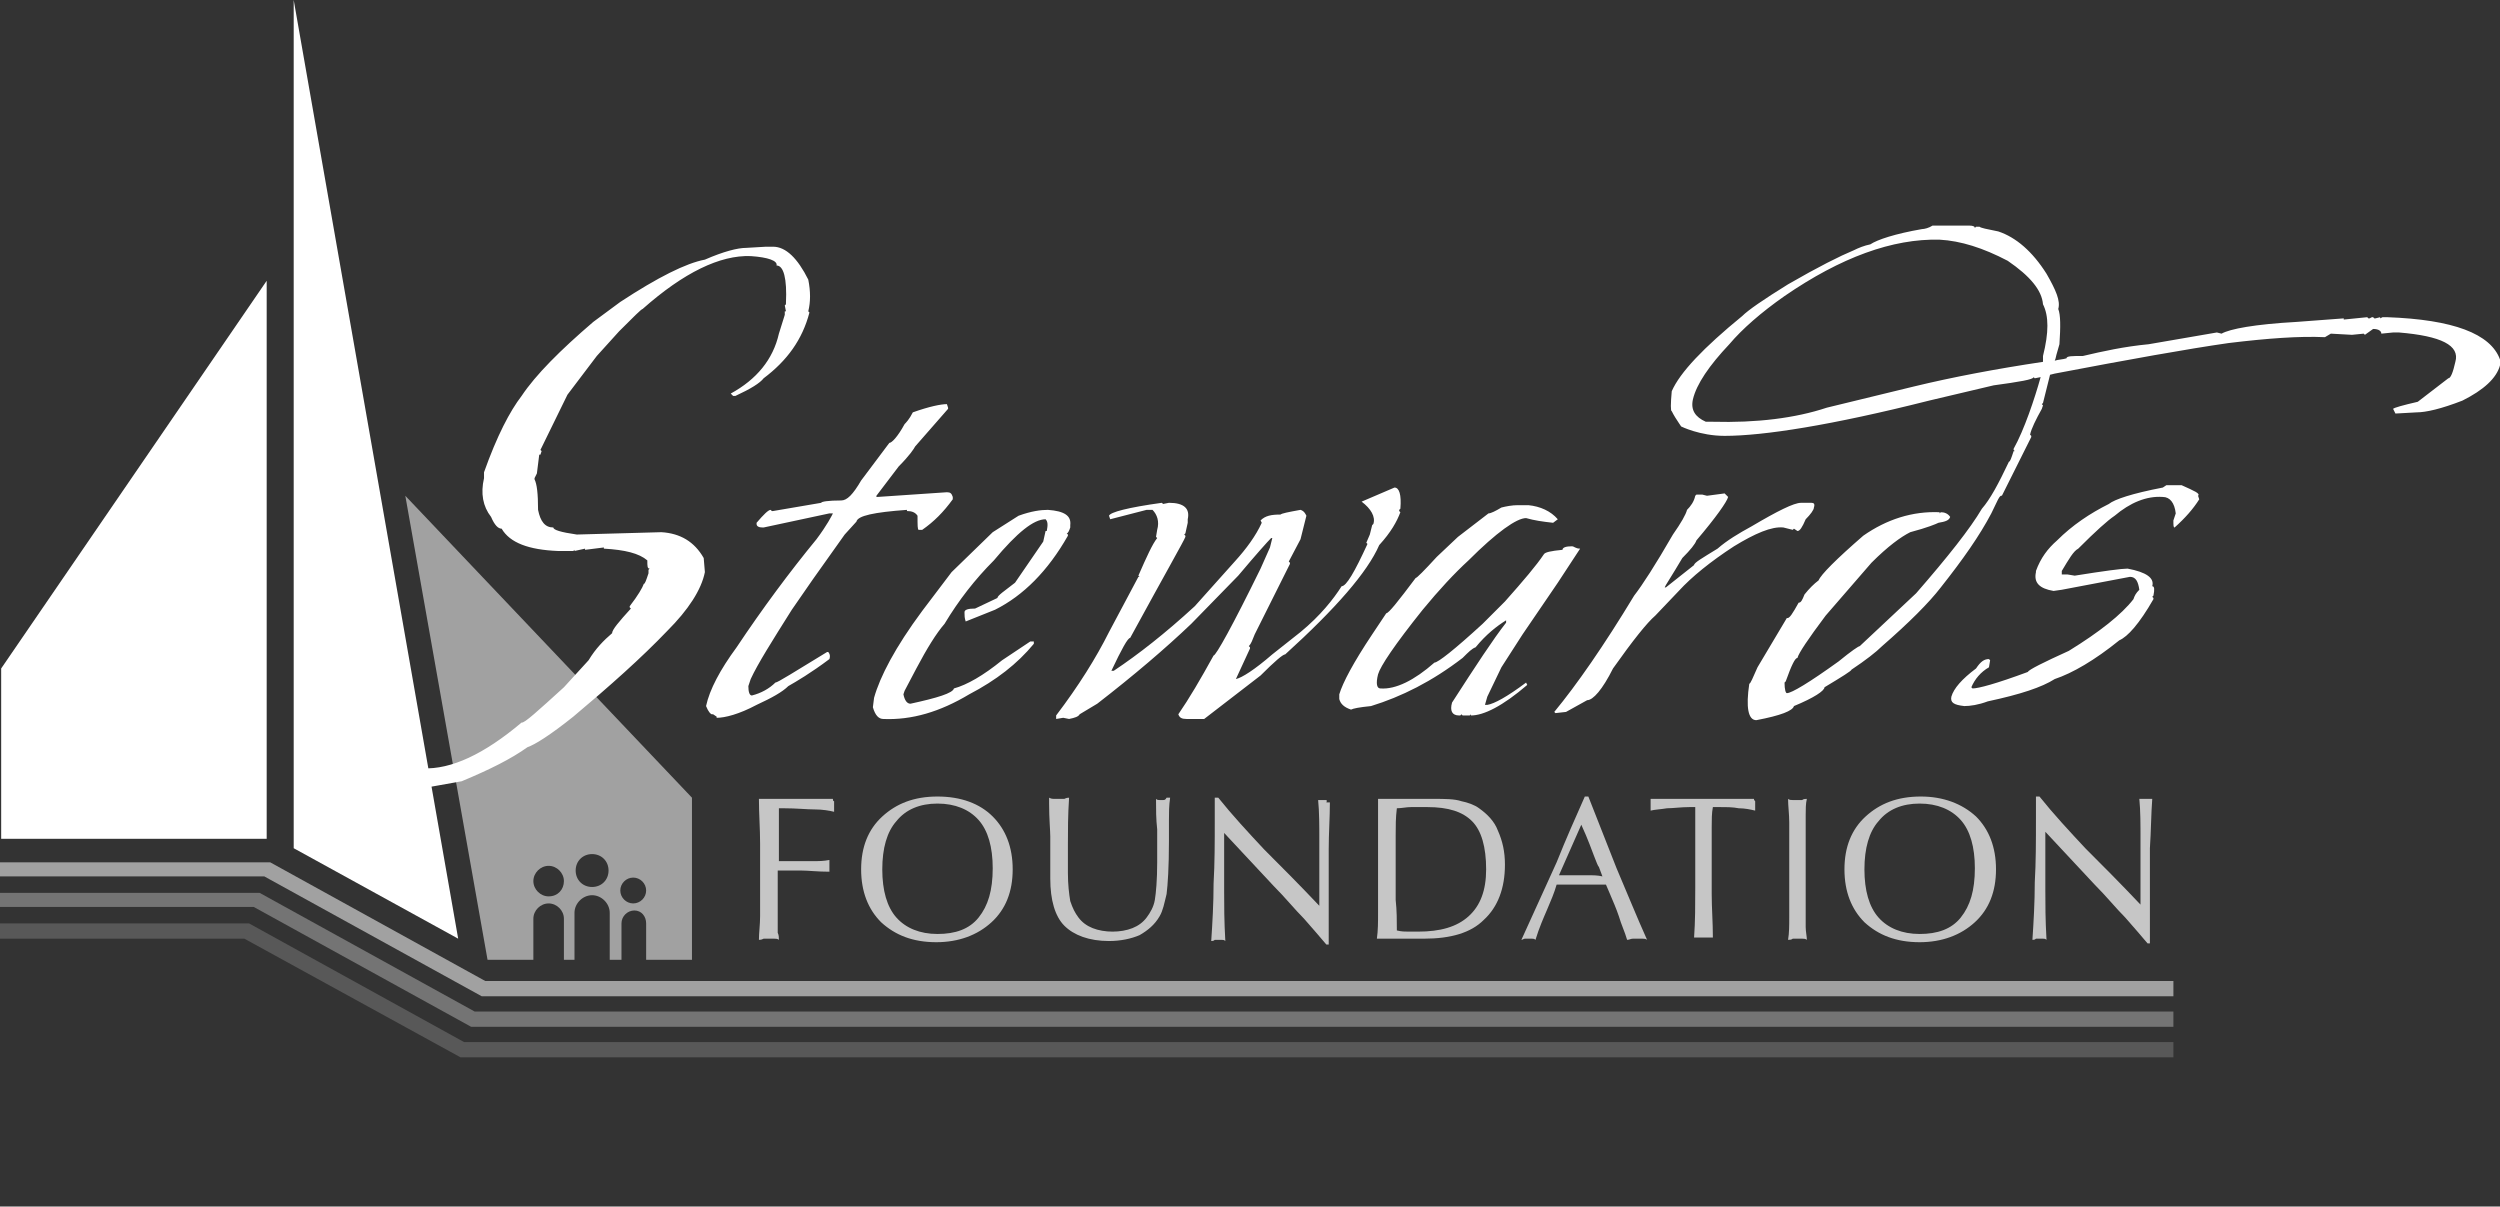 <?xml version="1.0" encoding="utf-8"?>
<!-- Generator: Adobe Illustrator 21.0.2, SVG Export Plug-In . SVG Version: 6.00 Build 0)  -->
<svg version="1.1" id="Layer_1" xmlns="http://www.w3.org/2000/svg" xmlns:xlink="http://www.w3.org/1999/xlink" x="0px" y="0px"
	 viewBox="0 0 212.8 102.7" style="enable-background:new 0 0 212.8 102.7;" xml:space="preserve">
<rect x="0" y="0" width="212.8" height="102.7" fill="#333333" stroke="none"/>
<style type="text/css">
	.st0{fill:#FFFFFF;}
	.st1{opacity:0.54;fill:#FFFFFF;}
	.st2{opacity:0.32;fill:#FFFFFF;}
	.st3{opacity:0.18;fill:#FFFFFF;}
	.st4{opacity:0.72;}
</style>
<g>
	<g>
		<path class="st0" d="M0.1,56.9v14.5h22.6V23.9L0.1,56.9z"/>
		<path class="st0" d="M25,0v72.2l14,7.7L25,0L25,0z"/>
		<polygon class="st1" points="185,84.8 41,84.8 22.5,74.6 0,74.6 0,73.4 23,73.4 41.3,83.5 185,83.5 		"/>
		<polygon class="st2" points="185,87.4 40.1,87.4 21.6,77.2 0,77.2 0,76 22.1,76 40.4,86.1 185,86.1 		"/>
		<polygon class="st3" points="185,90 39.2,90 20.8,79.9 0,79.9 0,78.6 21.2,78.6 39.5,88.7 185,88.7 		"/>
		<path class="st1" d="M34.5,42.2l7,39.5l3.9,0v-3.5c0-0.7,0.6-1.3,1.3-1.3c0.7,0,1.3,0.6,1.3,1.3v3.5l0.9,0v-4
			c0-0.8,0.7-1.5,1.5-1.5c0.8,0,1.5,0.7,1.5,1.5v4l1,0v-3.1c0-0.6,0.5-1.1,1.1-1.1S55,78,55,78.6v3.1l3.9,0V67.9L34.5,42.2z
			 M46.7,76.3c-0.7,0-1.3-0.6-1.3-1.3c0-0.7,0.6-1.3,1.3-1.3c0.7,0,1.3,0.6,1.3,1.3C48,75.7,47.5,76.3,46.7,76.3z M50.4,75.5
			c-0.8,0-1.4-0.6-1.4-1.4c0-0.8,0.6-1.4,1.4-1.4c0.8,0,1.4,0.6,1.4,1.4C51.8,74.9,51.2,75.5,50.4,75.5z M53.9,76.9
			c-0.6,0-1.1-0.5-1.1-1.1c0-0.6,0.5-1.1,1.1-1.1s1.1,0.5,1.1,1.1C55,76.4,54.5,76.9,53.9,76.9z"/>
		<g class="st4">
			<path class="st0" d="M79.8,67.8c-2,0-3.5,0.6-4.7,1.7c-1.2,1.1-1.8,2.6-1.8,4.5c0,1.9,0.6,3.4,1.7,4.5c1.2,1.1,2.7,1.7,4.7,1.7
				c1.9,0,3.5-0.6,4.7-1.7c1.2-1.1,1.8-2.6,1.8-4.5c0-1.9-0.6-3.4-1.7-4.5C83.4,68.4,81.8,67.8,79.8,67.8z M83.3,78.1
				c-0.8,1-2,1.4-3.5,1.4c-1.5,0-2.7-0.5-3.5-1.4c-0.8-0.9-1.2-2.3-1.2-4.1c0-1.8,0.4-3.2,1.2-4.1c0.8-1,2-1.5,3.5-1.5
				c1.5,0,2.7,0.5,3.5,1.4c0.8,0.9,1.2,2.3,1.2,4.1C84.5,75.8,84.1,77.1,83.3,78.1z"/>
			<path class="st0" d="M99,68.1c-0.1,0-0.2,0-0.3,0c-0.1,0-0.2,0-0.3-0.1c0,0.9,0,1.7,0.1,2.6c0,0.9,0,1.9,0,2.8
				c0,1.5-0.1,2.6-0.2,3.2c-0.1,0.6-0.4,1.1-0.7,1.5c-0.3,0.4-0.7,0.7-1.2,0.9c-0.5,0.2-1.1,0.3-1.7,0.3c-0.6,0-1.2-0.1-1.7-0.3
				c-0.5-0.2-0.9-0.5-1.2-0.9c-0.3-0.4-0.5-0.8-0.7-1.4c-0.1-0.6-0.2-1.4-0.2-2.4c0-0.4,0-1.2,0-2.4c0-1.2,0-2.5,0.1-4
				c-0.1,0-0.2,0-0.4,0.1c-0.1,0-0.3,0-0.5,0c-0.1,0-0.3,0-0.4,0c-0.1,0-0.2,0-0.4-0.1c0,0.1,0,0.3,0,0.5c0,1.3,0.1,2.3,0.1,2.8
				c0,0.7,0,1.5,0,2.3c0,0.8,0,1.2,0,1.3c0,1.8,0.4,3.2,1.2,4c0.8,0.8,2.1,1.3,3.8,1.3c1,0,1.9-0.2,2.6-0.5c0.7-0.4,1.3-0.9,1.7-1.6
				c0.3-0.5,0.4-1.1,0.6-1.9c0.1-0.8,0.2-2.3,0.2-4.5v-0.5c0-0.3,0-0.7,0-1.3c0-0.6,0-1.2,0.1-1.9c-0.1,0-0.2,0-0.3,0
				C99.2,68.1,99.1,68.1,99,68.1z"/>
			<path class="st0" d="M70.9,68c-0.6,0-1.1,0-1.7,0c-0.6,0-1.3,0-2.2,0c-0.7,0-1.3,0-1.6,0c-0.3,0-0.6,0-0.8,0
				c0,1.3,0.1,2.5,0.1,3.8c0,1.3,0,2.5,0,3.8c0,0.9,0,1.7,0,2.4c0,0.7-0.1,1.4-0.1,2c0.1,0,0.2,0,0.4-0.1c0.1,0,0.3,0,0.4,0
				c0.2,0,0.3,0,0.5,0c0.1,0,0.3,0,0.4,0.1c0-0.2,0-0.4-0.1-0.6c0-0.2,0-0.7,0-1.3v-4h0.5c0.4,0,0.9,0,1.5,0c0.6,0,1.4,0.1,2.4,0.1
				c0-0.1,0-0.1,0-0.2c0-0.1,0-0.2,0-0.3c0-0.1,0-0.3,0-0.3c0-0.1,0-0.1,0-0.2c-0.5,0.1-0.9,0.1-1.4,0.1c-0.5,0-1,0-1.5,0h-1.4v-1.8
				c0-0.7,0-1.2,0-1.6c0-0.4,0-0.7,0-1.1h0.4c1.1,0,2,0.1,2.7,0.1c0.6,0,1.2,0.1,1.6,0.2c0-0.1,0-0.2,0-0.3c0-0.1,0-0.2,0-0.3
				c0-0.1,0-0.2,0-0.3C70.9,68.2,70.9,68.1,70.9,68z"/>
			<path class="st0" d="M112.8,68.1c-0.1,0-0.1,0-0.2,0c-0.1,0-0.2,0-0.4,0c0.1,1,0.1,2.2,0.1,3.4c0,1.3,0,2.6,0,4
				c0,0.2,0,0.7,0,1.3c0,0.1,0,0.2,0,0.3c-1.7-1.8-3.3-3.4-4.7-4.8c-1.4-1.5-2.7-2.9-3.9-4.4h-0.3v1.9c0,1.9,0,3.7-0.1,5.4
				c0,1.7-0.1,3.4-0.2,4.9c0.1,0,0.2,0,0.3-0.1c0.1,0,0.2,0,0.3,0c0.1,0,0.2,0,0.3,0c0.1,0,0.2,0,0.3,0.1c-0.1-1.7-0.1-3.1-0.1-4.2
				c0-1.1,0-2,0-2.7c0-0.3,0-0.8,0-1.3c0-0.5,0-0.9,0-1l4.2,4.5c1,1,1.8,2,2.6,2.8c0.7,0.8,1.4,1.6,1.9,2.2h0.2c0-1,0-1.7,0-2.3
				c0-0.6,0-1.1,0-1.6c0-1.4,0-2.8,0-4.2c0-1.4,0.1-2.7,0.1-4c-0.1,0-0.3,0-0.3,0C113,68.1,112.9,68.1,112.8,68.1z"/>
			<path class="st0" d="M149.3,68c-0.8,0-1.6,0-2.4,0c-0.8,0-1.5,0-2.3,0c-0.7,0-1.4,0-2.1,0c-0.7,0-1.4,0-2,0c0,0.1,0,0.2,0,0.3
				c0,0.1,0,0.2,0,0.2c0,0.1,0,0.1,0,0.2c0,0.1,0,0.2,0,0.3c0.4-0.1,0.8-0.1,1.4-0.2c0.5,0,1.2-0.1,1.9-0.1h0.5v2.9c0,1.3,0,2.6,0,4
				c0,1.4,0,2.8-0.1,4.2c0.2,0,0.3,0,0.4,0c0.1,0,0.3,0,0.4,0c0.1,0,0.3,0,0.4,0c0.1,0,0.3,0,0.4,0c0-1.3-0.1-2.5-0.1-3.7
				c0-1.2,0-2.4,0-3.5c0-0.9,0-1.6,0-2.2c0-0.6,0-1.2,0.1-1.7l0.5,0c0.7,0,1.2,0,1.7,0.1c0.5,0,1,0.1,1.4,0.2c0-0.1,0-0.1,0-0.2
				c0-0.1,0-0.2,0-0.3c0-0.2,0-0.3,0-0.3C149.3,68.1,149.3,68.1,149.3,68z"/>
			<path class="st0" d="M135.2,67.8h-0.3c-0.8,1.8-1.6,3.6-2.4,5.6c-0.9,2-1.9,4.2-3,6.6c0.1,0,0.2-0.1,0.3-0.1c0.1,0,0.2,0,0.3,0
				c0.1,0,0.2,0,0.3,0c0.1,0,0.2,0,0.3,0.1c0.3-1,0.7-1.9,1-2.6c0.3-0.7,0.6-1.4,0.8-2.1c0.2,0,0.5,0,0.8,0c0.3,0,0.7,0,1.3,0
				c0.6,0,1,0,1.3,0c0.3,0,0.6,0,0.8,0L137,76c0.3,0.7,0.6,1.4,0.8,2c0.2,0.7,0.5,1.3,0.7,2c0.2,0,0.3-0.1,0.5-0.1
				c0.1,0,0.3,0,0.4,0c0.1,0,0.3,0,0.4,0c0.1,0,0.3,0,0.4,0.1c-0.9-2-1.7-4-2.6-6.1C136.8,71.9,136,69.8,135.2,67.8z M135,74.5
				c-0.5,0-0.9,0-1,0c-0.2,0-0.5,0-0.8,0c-0.3,0-0.5,0-0.5,0l1.9-4.3c0.6,1.3,0.9,2.2,1.1,2.7c0.2,0.5,0.3,0.8,0.4,0.9l0.3,0.8
				C136,74.5,135.6,74.5,135,74.5z"/>
			<path class="st0" d="M153.7,69.4c0-0.5,0-1,0.1-1.4c-0.1,0-0.3,0-0.4,0.1c-0.1,0-0.3,0-0.4,0c-0.2,0-0.3,0-0.4,0
				c-0.1,0-0.3,0-0.4-0.1c0,0.6,0.1,1.3,0.1,2c0,0.8,0,2.1,0,4v1.5c0,1,0,1.9,0,2.6c0,0.7,0,1.3-0.1,1.9c0.1,0,0.3,0,0.4-0.1
				c0.1,0,0.3,0,0.4,0c0.1,0,0.3,0,0.4,0c0.1,0,0.3,0,0.4,0.1c0-0.3-0.1-0.7-0.1-1.1c0-0.4,0-1.1,0-2v-5.4
				C153.7,70.6,153.7,69.9,153.7,69.4z"/>
			<path class="st0" d="M125.9,68.8c-0.4-0.3-1-0.5-1.5-0.6C123.8,68,123,68,122,68c-0.5,0-1.2,0-1.9,0c-0.8,0-1.3,0-1.5,0
				c-0.2,0-0.4,0-0.6,0c-0.2,0-0.4,0-0.7,0c0,0.6,0,1.4,0,2.1c0,0.8,0,2.1,0,3.8c0,1.7,0,3,0,3.8c0,0.8,0,1.5-0.1,2.2
				c0.2,0,0.5,0,0.8,0c0.3,0,0.5,0,0.6,0c0.3,0,0.7,0,1.3,0c0.6,0,1,0,1.3,0c2.3,0,4-0.5,5.1-1.6c1.2-1.1,1.8-2.7,1.8-4.7
				c0-1.1-0.2-2-0.6-2.9C127.2,69.9,126.6,69.3,125.9,68.8z M125,78c-1,0.9-2.4,1.3-4.3,1.3c-0.3,0-0.5,0-0.8,0c-0.3,0-0.6,0-1-0.1
				c0-0.8,0-1.7-0.1-2.6c0-0.9,0-1.9,0-3c0-0.9,0-1.7,0-2.5c0-0.8,0-1.5,0.1-2.3c0.4,0,0.8-0.1,1.2-0.1c0.4,0,0.9,0,1.4,0
				c1.8,0,3,0.4,3.8,1.2c0.8,0.8,1.2,2.2,1.2,4.1C126.5,75.8,126,77.1,125,78z"/>
			<path class="st0" d="M183.2,68c-0.1,0-0.3,0-0.3,0c-0.1,0-0.2,0-0.2,0c-0.1,0-0.1,0-0.2,0c-0.1,0-0.2,0-0.4,0
				c0.1,1,0.1,2.2,0.1,3.4c0,1.3,0,2.6,0,4c0,0.2,0,0.7,0,1.3c0,0.1,0,0.2,0,0.3c-1.7-1.8-3.3-3.4-4.7-4.8c-1.4-1.5-2.7-2.9-3.9-4.4
				h-0.3v1.9c0,1.9,0,3.7-0.1,5.4c0,1.7-0.1,3.4-0.2,4.9c0.1,0,0.2,0,0.3-0.1c0.1,0,0.2,0,0.3,0c0.1,0,0.2,0,0.3,0
				c0.1,0,0.2,0,0.3,0.1c-0.1-1.7-0.1-3.1-0.1-4.2c0-1.1,0-2,0-2.7c0-0.3,0-0.8,0-1.3c0-0.5,0-0.9,0-1l4.2,4.5c1,1,1.8,2,2.6,2.8
				c0.7,0.8,1.4,1.6,1.9,2.2h0.2c0-1,0-1.7,0-2.3c0-0.6,0-1.1,0-1.6c0-1.4,0-2.8,0-4.2C183.1,70.7,183.1,69.3,183.2,68z"/>
			<path class="st0" d="M163.5,67.8c-2,0-3.5,0.6-4.7,1.7c-1.2,1.1-1.8,2.6-1.8,4.5c0,1.9,0.6,3.4,1.7,4.5c1.2,1.1,2.7,1.7,4.7,1.7
				c1.9,0,3.5-0.6,4.7-1.7c1.2-1.1,1.8-2.6,1.8-4.5c0-1.9-0.6-3.4-1.7-4.5C167,68.4,165.4,67.8,163.5,67.8z M166.9,78.1
				c-0.8,1-2,1.4-3.5,1.4c-1.5,0-2.7-0.5-3.5-1.4c-0.8-0.9-1.2-2.3-1.2-4.1c0-1.8,0.4-3.2,1.2-4.1c0.8-1,2-1.5,3.5-1.5
				c1.5,0,2.7,0.5,3.5,1.4c0.8,0.9,1.2,2.3,1.2,4.1C168.1,75.8,167.7,77.1,166.9,78.1z"/>
		</g>
		<g>
			<path class="st0" d="M68.8,26.5c0.2-0.8,0.2-1.7,0-2.7c-0.9-1.8-1.9-2.8-3-2.8l-0.6,0l-1.7,0.1c-0.7,0-1.9,0.3-3.5,1
				c-1.6,0.3-4,1.5-7.2,3.6l-2.3,1.7c-2.8,2.4-4.9,4.5-6.1,6.3c-1,1.3-2.1,3.4-3.2,6.5v0.5c-0.3,1.3-0.1,2.4,0.6,3.3
				c0.3,0.7,0.6,1,0.9,1c0.7,1.2,2.3,1.8,4.8,1.9l1.3,0l0.1-0.1l0,0.1l0.9-0.2l0,0.1l1.6-0.2l0,0.1c1.8,0.1,3,0.4,3.7,1
				c0,0.5,0,0.7,0.2,0.7l-0.1,0.1l0,0.3c-0.2,0.6-0.3,0.9-0.4,0.9c-0.1,0.3-0.5,1-1.2,1.9l0,0.1l0.1,0.1c-1,1.1-1.6,1.8-1.6,2.1
				c-0.7,0.6-1.4,1.3-2,2.3l-2.1,2.3c-2.2,2-3.4,3.1-3.6,3c-3.2,2.7-6,4-8.4,3.9c-1.4,0-2.3-0.6-2.6-1.8l-0.4-2.4l-0.1,0
				c-0.3,0-0.6,0.5-0.9,1.5c0.1,0,0.2,0.3,0,0.8c0.2,2.3,1.6,3.4,4.2,3.5l0.3,0l2.8-0.5c2.4-1,4.2-1.9,5.6-2.9
				c0.6-0.2,1.9-1,3.9-2.6c3.1-2.6,5.8-5,8-7.3c1.8-1.8,2.9-3.5,3.2-5l-0.1-1.2c-0.8-1.4-2-2.1-3.6-2.2l-7.2,0.2
				c-1.4-0.2-2-0.4-2-0.6c-0.7,0-1.1-0.5-1.3-1.5c0-1.4-0.1-2.2-0.3-2.6l0-0.1l0.2-0.4l0.2-1.6l0.1,0l0.1-0.3l-0.1-0.1l2.3-4.7
				l2.5-3.3l1.9-2.1c1.2-1.2,1.9-1.9,2-1.9c3.5-3.1,6.6-4.6,9.2-4.5c1.5,0.1,2.3,0.4,2.2,0.8c0.6,0,0.9,1.1,0.8,3.2l0,0.1l-0.1,0.1
				l0.1,0.5l-0.1,0l0,0.3l-0.5,1.6c-0.5,2.2-1.9,3.9-4.1,5.1l0.2,0.2l0.2,0c1.3-0.6,2.1-1.1,2.4-1.5c2-1.5,3.3-3.3,3.9-5.6
				L68.8,26.5z M78.1,43.9c0,0.8,0,1.2,0.1,1.2l0.3,0c1-0.7,1.8-1.5,2.6-2.6l0-0.2c-0.1-0.3-0.2-0.4-0.5-0.4l-5.9,0.4l-0.1,0l0-0.1
				l1.9-2.5c0.9-0.9,1.3-1.5,1.4-1.7l2.8-3.2l0-0.1l-0.1-0.3c-0.5,0-1.5,0.2-2.9,0.7c-0.3,0.6-0.6,0.9-0.7,1
				c-0.6,1.1-1.1,1.6-1.3,1.6l-2.4,3.2c-0.7,1.2-1.2,1.7-1.7,1.7c-1.1,0-1.7,0.1-1.7,0.2l-4.1,0.7l-0.1,0l-0.1-0.1
				c-0.2,0-0.6,0.4-1.2,1.1l0,0.1c0,0.2,0.2,0.3,0.5,0.3l0.1,0l5.6-1.2l0.3,0c-0.1,0.2-0.5,1-1.4,2.2c-2.3,2.8-4.6,5.9-6.8,9.2
				c-1.4,1.9-2.3,3.6-2.6,5c0.2,0.5,0.4,0.7,0.5,0.7l0.1,0L61,61l0,0.1c0.7,0,1.9-0.3,3.4-1.1c1.3-0.6,2.2-1.1,2.7-1.6
				c0.7-0.4,1.9-1.1,3.5-2.3c0.1-0.3,0-0.5-0.1-0.6l-0.1,0c-2.8,1.7-4.2,2.6-4.4,2.6c-0.5,0.5-1.2,0.9-2,1.1c-0.2,0-0.3-0.3-0.3-0.8
				l0.2-0.6c0.6-1.3,1.8-3.2,3.5-5.9l1.8-2.6l2.7-3.8l1-1.1c0.1-0.5,1.5-0.8,4.3-1l0,0.1C77.6,43.5,77.9,43.6,78.1,43.9z M89.2,43.4
				c-0.6,0-1.4,0.1-2.5,0.5l-2.2,1.4L81,48.7L78.5,52c-2.3,3.1-3.6,5.6-4.1,7.4l-0.1,0.8c0.2,0.7,0.5,1,0.9,1
				c2.4,0.1,4.8-0.6,7.3-2.1c2.3-1.2,4.1-2.6,5.5-4.3l0-0.2l-0.3,0l-2.4,1.6c-1.6,1.3-3,2.1-4.1,2.4c-0.1,0.4-1.4,0.8-3.7,1.3
				c-0.3,0-0.5-0.3-0.6-0.8l0.1-0.3l1-1.9c0.9-1.7,1.7-3,2.4-3.8c1.2-2,2.6-3.8,4.2-5.4c2-2.4,3.4-3.5,4.4-3.5
				c0.2,0.2,0.2,0.5,0.1,1L89,45.2l-0.2,0.9l-2.4,3.5c-0.9,0.7-1.5,1.1-1.5,1.3l-1.9,0.9c-0.6,0-0.9,0.1-0.9,0.3l0,0.1
				c0,0.2,0,0.4,0.1,0.7l2.5-1c2.4-1.2,4.5-3.3,6.2-6.3l0-0.1l-0.1-0.1c0.1,0,0.2-0.2,0.3-0.5l0-0.2C91.2,43.9,90.6,43.5,89.2,43.4z
				 M119.2,43.6l-0.1-0.1l0-0.1l0.1-0.1c0.1-1.2-0.1-1.8-0.5-1.8l-2.8,1.2c0.8,0.6,1.2,1.3,1,1.9l-0.1,0.1l-0.2,0.8l-0.3,0.7
				l0.1,0.1c-1.1,2.4-1.8,3.6-2.2,3.6c-0.7,1.1-1.8,2.5-3.5,3.9l-2.4,1.9c-1.5,1.3-2.6,2-3.1,2.1l1.2-2.6l0-0.1l-0.1-0.1
				c0.2-0.2,0.3-0.5,0.5-1l3-6l0-0.1l-0.1-0.1l1-1.9l0.5-2c-0.1-0.2-0.2-0.4-0.5-0.5c-1.1,0.2-1.6,0.3-1.7,0.4
				c-0.8,0-1.3,0.1-1.7,0.5l0.1,0.2c-0.5,1.1-1.3,2.2-2.3,3.3l-3.4,3.8c-2.5,2.3-4.8,4.1-6.9,5.5l-0.2,0c0.9-1.9,1.4-2.8,1.6-2.8
				c3-5.5,4.6-8.3,4.7-8.6l0-0.1l-0.1-0.1l0.1-0.1l0.2-0.9l0-0.3c0.2-0.9-0.3-1.4-1.6-1.4l-0.5,0.1l-0.1-0.1
				c-2.9,0.4-4.4,0.8-4.5,1.1l0.1,0.3l3.1-0.8l0.5,0c0.4,0.4,0.6,1,0.4,1.7l-0.1,0.6l0.1,0.1c-0.4,0.5-0.9,1.6-1.6,3.2l0.1,0.1
				l-0.1,0l-2.5,4.7c-1.1,2.2-2.6,4.6-4.5,7.1l0,0.3l0.6-0.1l0.5,0.1c0.5-0.1,0.8-0.2,0.9-0.4l1.5-0.9c3.1-2.4,5.8-4.7,8-6.8l4-4.1
				c1.6-1.9,2.5-2.9,2.8-3.2l0.1,0l-0.2,0.8l-0.8,1.8c-2.4,4.9-3.8,7.4-4,7.4c-1.1,2-2.1,3.7-3,5c0.1,0.3,0.3,0.4,0.7,0.4l1.5,0
				l4.8-3.7c1.2-1.2,1.9-1.8,2.1-1.8c4.3-3.9,7-7,8-9.3C118.4,45.3,118.9,44.4,119.2,43.6z M133.8,46.5c-0.5,0-0.8,0.1-0.8,0.3
				c-1,0.1-1.5,0.2-1.6,0.4c-0.6,0.9-1.7,2.2-3.3,4l-1.9,1.9c-2.4,2.2-3.8,3.3-4.1,3.3c-1.7,1.5-3.3,2.3-4.6,2.2
				c-0.3,0-0.4-0.4-0.2-1.2c0.2-0.7,1.4-2.5,3.8-5.5c1.4-1.7,2.7-3.1,3.9-4.2c2.4-2.4,4.1-3.6,4.9-3.6c0.7,0.2,1.4,0.3,2.3,0.4
				l0.4-0.3c-0.6-0.7-1.5-1.1-2.5-1.2l-0.9,0c-0.5,0-1,0.1-1.4,0.2c-0.5,0.3-0.9,0.5-1.1,0.5l-2.6,2l-1.8,1.7
				c-1.1,1.2-1.7,1.8-1.8,1.8c-1.5,2-2.3,3-2.5,3l-1.2,1.8c-1.6,2.4-2.5,4.1-2.8,5.1v0.4c0.1,0.4,0.4,0.7,1,0.9
				c0.2-0.1,0.7-0.2,1.7-0.3c2.6-0.8,5.2-2.1,7.8-4.1c0.5-0.5,0.8-0.8,1.1-0.9c0.9-1.1,1.8-1.8,2.6-2.3l0,0.2
				c-1.1,1.4-2.6,3.7-4.6,6.8c-0.2,0.7,0,1.1,0.6,1.1l0.1,0l0.1-0.1l0.1,0.1l0.6,0l0.1-0.1l0,0.1c1.1,0,2.7-0.8,4.8-2.6l-0.1-0.2
				c-1.6,1.2-2.7,1.8-3.3,1.9l-0.2,0l0.2-0.7l1.2-2.5l1.8-2.8l3-4.4l1.9-2.9C134.1,46.7,134,46.5,133.8,46.5z M152.6,45.1l0.1-0.1
				l0.3,0.2c0.2,0,0.4-0.3,0.7-1c0.4-0.4,0.7-0.8,0.7-1c0.1-0.3,0-0.4-0.2-0.4l-0.9,0c-0.6,0-2,0.7-4.2,2c-1.1,0.6-2.1,1.2-2.9,1.9
				c-1.3,0.8-2,1.2-2,1.4l-2.4,1.9l-0.1,0l0.1-0.2l0.8-1.3l0.6-1c0.7-0.7,1.1-1.2,1.2-1.5c1.7-2,2.6-3.3,2.7-3.7l-0.3-0.3l-1.5,0.2
				l-0.4-0.1l-0.5,0l-0.1,0.1c-0.1,0.5-0.4,0.9-0.7,1.2c-0.1,0.4-0.5,1.1-1.2,2.1c-1.5,2.6-2.6,4.3-3.3,5.2
				c-2.6,4.3-4.9,7.6-6.8,9.9l0.1,0.1l0.9-0.1l1.8-1c0.5,0,1.3-0.9,2.2-2.7c1.7-2.4,2.9-3.9,3.6-4.5l2-2.1c1.1-1.2,2.7-2.5,4.7-3.8
				c1.8-1.1,3.2-1.7,4.2-1.6L152.6,45.1z M212.8,30.6c-0.8-2.2-4-3.4-9.6-3.6l-0.4,0l-0.2,0.1l0-0.1l-0.4,0.1l-0.1,0l-0.1-0.1
				l-0.1,0l-0.2,0.1l-0.1,0l-0.1-0.1l-2,0.2l0-0.1l-4,0.3c-3.6,0.2-5.7,0.6-6.4,1l-0.4-0.1l-5.8,1c-2.1,0.2-3.9,0.6-5.6,1
				c-0.9,0-1.4,0-1.4,0.2c-0.3,0.1-0.7,0.1-1,0.2c0.1-0.2,0.1-0.4,0.2-0.7l0.2-0.7c0.1-1.5,0.1-2.5-0.1-3c0.2-0.7-0.2-1.6-1-3
				c-1.2-1.9-2.6-3.1-4.1-3.6c-1-0.2-1.5-0.3-1.6-0.4l-0.3,0l-0.1,0.1c0-0.1-0.1-0.2-0.5-0.2l-3.1,0c-0.3,0.2-0.7,0.3-0.9,0.3
				c-2.3,0.4-3.8,0.9-4.4,1.3c-0.5,0.1-1,0.3-1.4,0.5c-1.2,0.5-3,1.4-5.6,2.9c-2.1,1.3-3.4,2.2-3.9,2.7c-3.3,2.7-5.3,4.8-6,6.4
				c-0.1,1.1-0.1,1.7,0,1.7c0.2,0.4,0.4,0.7,0.6,1v0l0.2,0.3c0,0,1.6,0.8,3.7,0.8c3.3,0,9.1-0.9,17.4-3l5.5-1.3
				c2.2-0.3,3.4-0.5,3.4-0.7l0.1,0.1l0.5-0.1c-0.5,1.8-1.4,4.5-2.3,6.1l0,0.1l0.1,0.1l-0.1,0c-0.2,0.6-0.3,0.9-0.4,0.9
				c-0.9,1.9-1.6,3.2-2.3,4c-1,1.7-2.9,4.1-5.6,7.2l-4.8,4.5c-0.1,0-0.7,0.4-1.8,1.3c-2.5,1.8-4,2.7-4.4,2.7c-0.1,0-0.2-0.3-0.2-0.9
				l0.1-0.1c0.5-1.4,0.8-2,1-2c0.1-0.4,0.9-1.6,2.4-3.6l3.9-4.5c1.4-1.4,2.5-2.2,3.3-2.6c1.5-0.4,2.2-0.7,2.4-0.8
				c0.6-0.1,0.9-0.2,1-0.5c-0.2-0.3-0.5-0.4-0.8-0.4l-0.1,0.1l0-0.1c-2.3-0.1-4.5,0.6-6.5,2c-2.3,2-3.6,3.3-3.8,3.8
				c-0.4,0.3-0.8,0.7-1.2,1.2c-0.2,0.5-0.3,0.7-0.5,0.7c-0.5,0.9-0.8,1.4-1,1.3l-2.5,4.2c-0.4,0.9-0.6,1.4-0.7,1.4
				c-0.3,2-0.1,3.1,0.6,3.1c2.1-0.4,3.1-0.8,3.2-1.2c1.7-0.7,2.6-1.3,2.6-1.6c1.5-0.9,2.3-1.4,2.3-1.5c1.2-0.8,2.1-1.5,2.6-2
				c2.3-2,4-3.7,5-5c1.9-2.4,3.3-4.4,4.3-6.3c0.5-1,0.7-1.6,0.9-1.5l2.5-5l0-0.1l-0.1-0.1c0.1-0.5,0.5-1.3,1-2.2l0.1-0.3l-0.1-0.1
				l0.1-0.1l0.6-2.4l0.4-0.1c6.3-1.2,11.3-2.1,14.8-2.6c3.3-0.4,6-0.6,8.2-0.5l0.5-0.3l1.8,0.1l1-0.1l0.1,0.1L202,28
				c0.5,0,0.7,0.2,0.7,0.4l1-0.1l0.5,0c3.6,0.3,5.2,1.1,4.8,2.5c-0.2,0.9-0.4,1.4-0.6,1.4l-2.6,2c-1.3,0.3-2,0.5-2.1,0.6l0.2,0.4
				l1.8-0.1c0.8,0,2.1-0.3,3.9-1c1.8-0.9,2.9-1.9,3.2-3L212.8,30.6z M173.9,30.8c-4,0.6-7.7,1.3-11,2.1l-7.4,1.8
				c-2.7,0.9-6,1.3-9.7,1.2l-0.6,0c-0.9-0.4-1.3-1-1.1-1.9c0.3-1.3,1.4-2.9,3.1-4.7c1.1-1.3,2.7-2.7,4.7-4.1
				c4.8-3.3,9.2-4.9,13.2-4.8c1.8,0.1,3.7,0.7,5.8,1.8c1.9,1.3,2.9,2.5,3,3.7c0.5,1,0.5,2.4,0,4.4L173.9,30.8z M185.7,41.3l-1.3,0
				l-0.3,0.2c-2.6,0.5-4.1,1-4.6,1.4c-1.6,0.8-3.1,1.8-4.4,3.1c-0.8,0.7-1.4,1.5-1.8,2.6l0,0.1c-0.2,0.9,0.3,1.4,1.5,1.6l0.7-0.1
				l5.8-1.1c0.5,0,0.7,0.4,0.8,1.1c-0.3,0.3-0.4,0.5-0.5,0.8c-1,1.3-2.9,2.8-5.5,4.4c-2.2,1-3.4,1.6-3.5,1.8c-2.7,1-4.2,1.4-4.7,1.4
				l-0.1-0.1c0.3-0.7,0.8-1.3,1.5-1.7l0.1-0.6l-0.1-0.1c-0.4,0-0.7,0.2-1.1,0.8c-1.2,0.9-1.9,1.7-2.1,2.4c-0.1,0.5,0.2,0.7,1.1,0.8
				c0.5,0,1.2-0.1,2-0.4c2.8-0.6,4.6-1.2,5.7-1.9c1.5-0.5,3.4-1.6,5.5-3.3c0.7-0.3,1.7-1.4,2.9-3.5l0-0.1l-0.1-0.1l0.1-0.1
				c0.1-0.5,0.1-0.8-0.1-0.8c0.2-0.7-0.5-1.2-2.1-1.5c-0.5,0-2,0.2-4.5,0.6l-0.6-0.1l-0.5,0l0-0.3c0.6-1,1-1.7,1.4-1.9
				c1.5-1.5,2.5-2.4,3.1-2.8c1.3-1.1,2.7-1.7,4.1-1.6c0.6,0,1,0.5,1.1,1.4l-0.2,0.6c0,0.4,0,0.6,0.1,0.6c0.9-0.8,1.6-1.6,2.1-2.4
				l-0.1-0.3C187.3,42,186.8,41.8,185.7,41.3z"/>
		</g>
	</g>
</g>
</svg>
